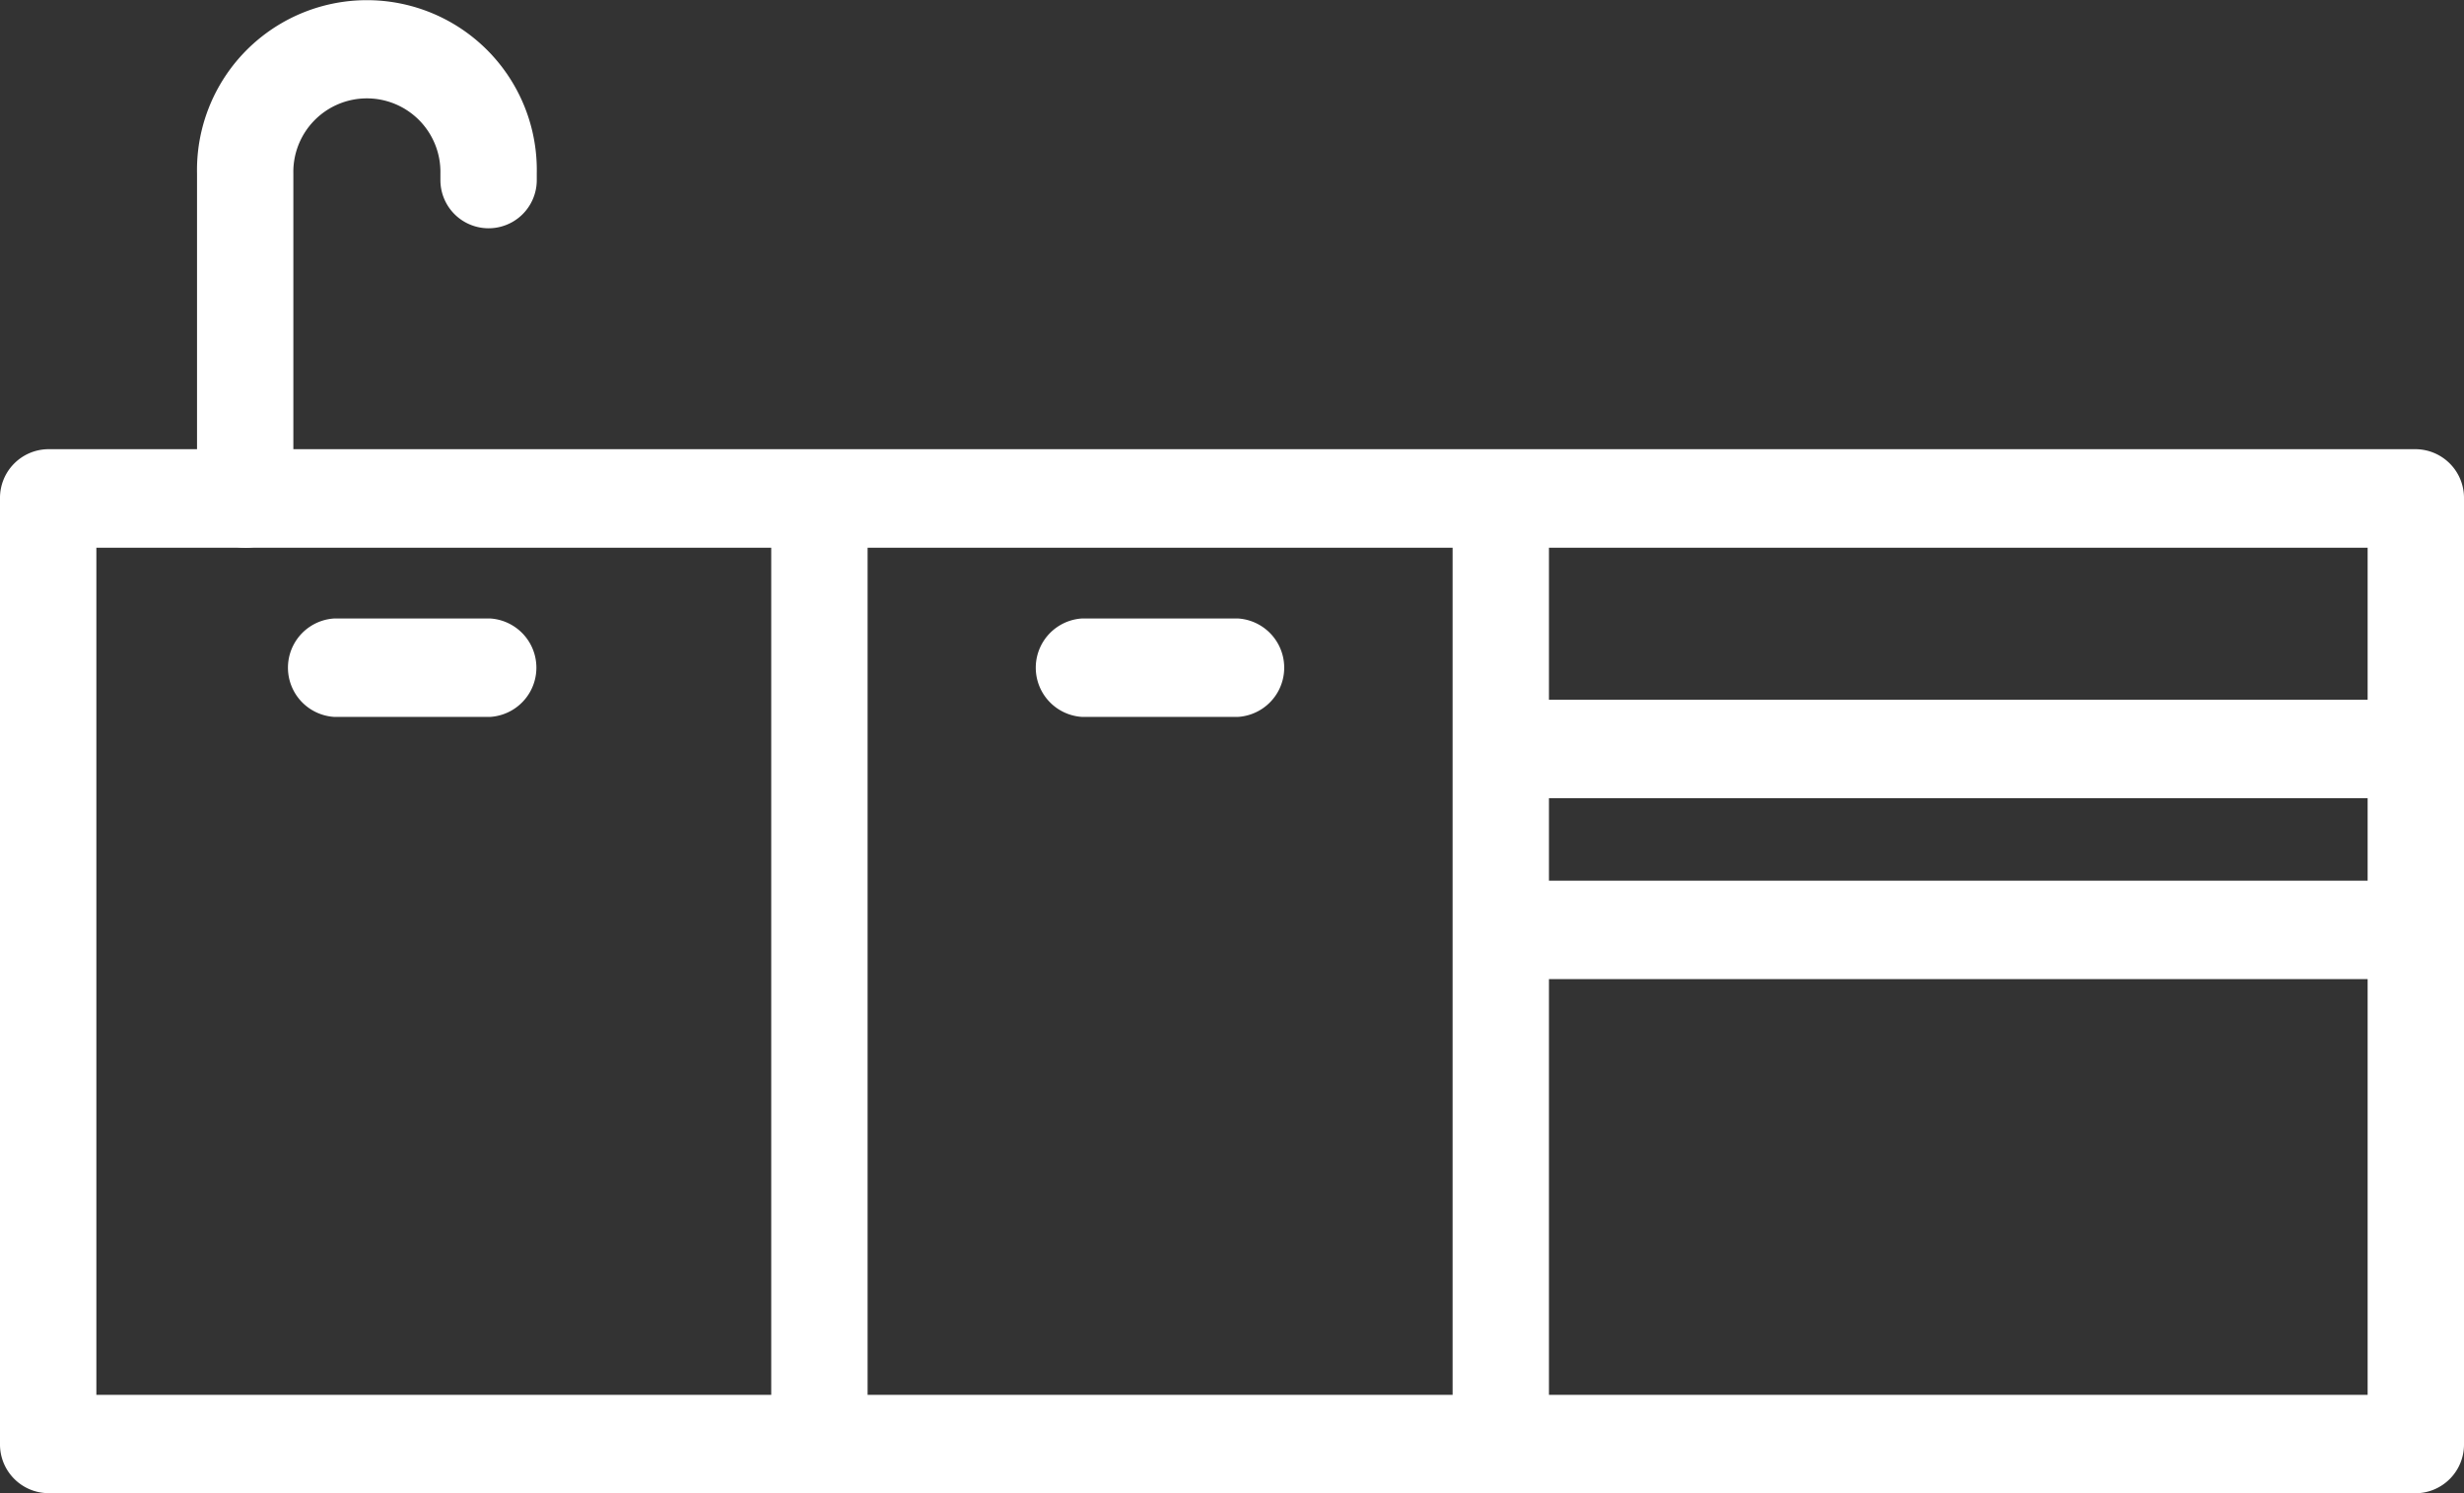 <svg id="ttl_icon_equipment" xmlns="http://www.w3.org/2000/svg" xmlns:xlink="http://www.w3.org/1999/xlink" width="69.958" height="42.4" viewBox="0 0 69.958 42.4">
  <rect x="0" y="0" width="69.958" height="42.4" fill="#333333" stroke="none"/>
  <defs>
    <clipPath id="clip-path">
      <rect id="長方形_21490" data-name="長方形 21490" width="69.958" height="42.399" fill="#fff"/>
    </clipPath>
  </defs>
  <g id="グループ_190410" data-name="グループ 190410">
    <g id="グループ_190409" data-name="グループ 190409" clip-path="url(#clip-path)">
      <path id="パス_132346" data-name="パス 132346" d="M68.59,75.291H1.368A1.383,1.383,0,0,1,0,73.894V47.047a1.383,1.383,0,0,1,1.368-1.4H68.59a1.383,1.383,0,0,1,1.368,1.4V73.894a1.383,1.383,0,0,1-1.368,1.4M2.736,72.5H67.222V48.445H2.736Z" transform="translate(0 -32.892)" fill="#fff"/>
      <path id="パス_132347" data-name="パス 132347" d="M152.124,76.758a1.383,1.383,0,0,1-1.368-1.4V49.082a1.368,1.368,0,1,1,2.736,0V75.36a1.383,1.383,0,0,1-1.368,1.4" transform="translate(-109.514 -34.358)" fill="#fff"/>
      <path id="パス_132348" data-name="パス 132348" d="M81.4,76.758a1.383,1.383,0,0,1-1.368-1.4V49.082a1.368,1.368,0,1,1,2.736,0V75.36a1.383,1.383,0,0,1-1.368,1.4" transform="translate(-58.135 -34.358)" fill="#fff"/>
      <path id="パス_132349" data-name="パス 132349" d="M35.484,65.635H31.064a1.4,1.4,0,0,1,0-2.795h4.421a1.4,1.4,0,0,1,0,2.795" transform="translate(-21.572 -45.278)" fill="#fff"/>
      <path id="パス_132350" data-name="パス 132350" d="M113.1,65.635h-4.421a1.4,1.4,0,0,1,0-2.795H113.1a1.4,1.4,0,0,1,0,2.795" transform="translate(-77.955 -45.278)" fill="#fff"/>
      <path id="パス_132351" data-name="パス 132351" d="M178.1,73.9h-25.98a1.4,1.4,0,0,1,0-2.795H178.1a1.4,1.4,0,0,1,0,2.795" transform="translate(-109.514 -51.235)" fill="#fff"/>
      <path id="パス_132352" data-name="パス 132352" d="M179.771,92.273H154.42a1.4,1.4,0,0,1,0-2.795h25.351a1.4,1.4,0,0,1,0,2.795" transform="translate(-111.182 -64.471)" fill="#fff"/>
      <path id="パス_132353" data-name="パス 132353" d="M21.817,15.554a1.383,1.383,0,0,1-1.368-1.4V4.928a4.824,4.824,0,1,1,9.646,0v.187a1.368,1.368,0,1,1-2.736,0V4.928a2.088,2.088,0,1,0-4.175,0v9.228a1.383,1.383,0,0,1-1.368,1.4" transform="translate(-14.855 -0.001)" fill="#fff"/>
    </g>
  </g>
</svg>
